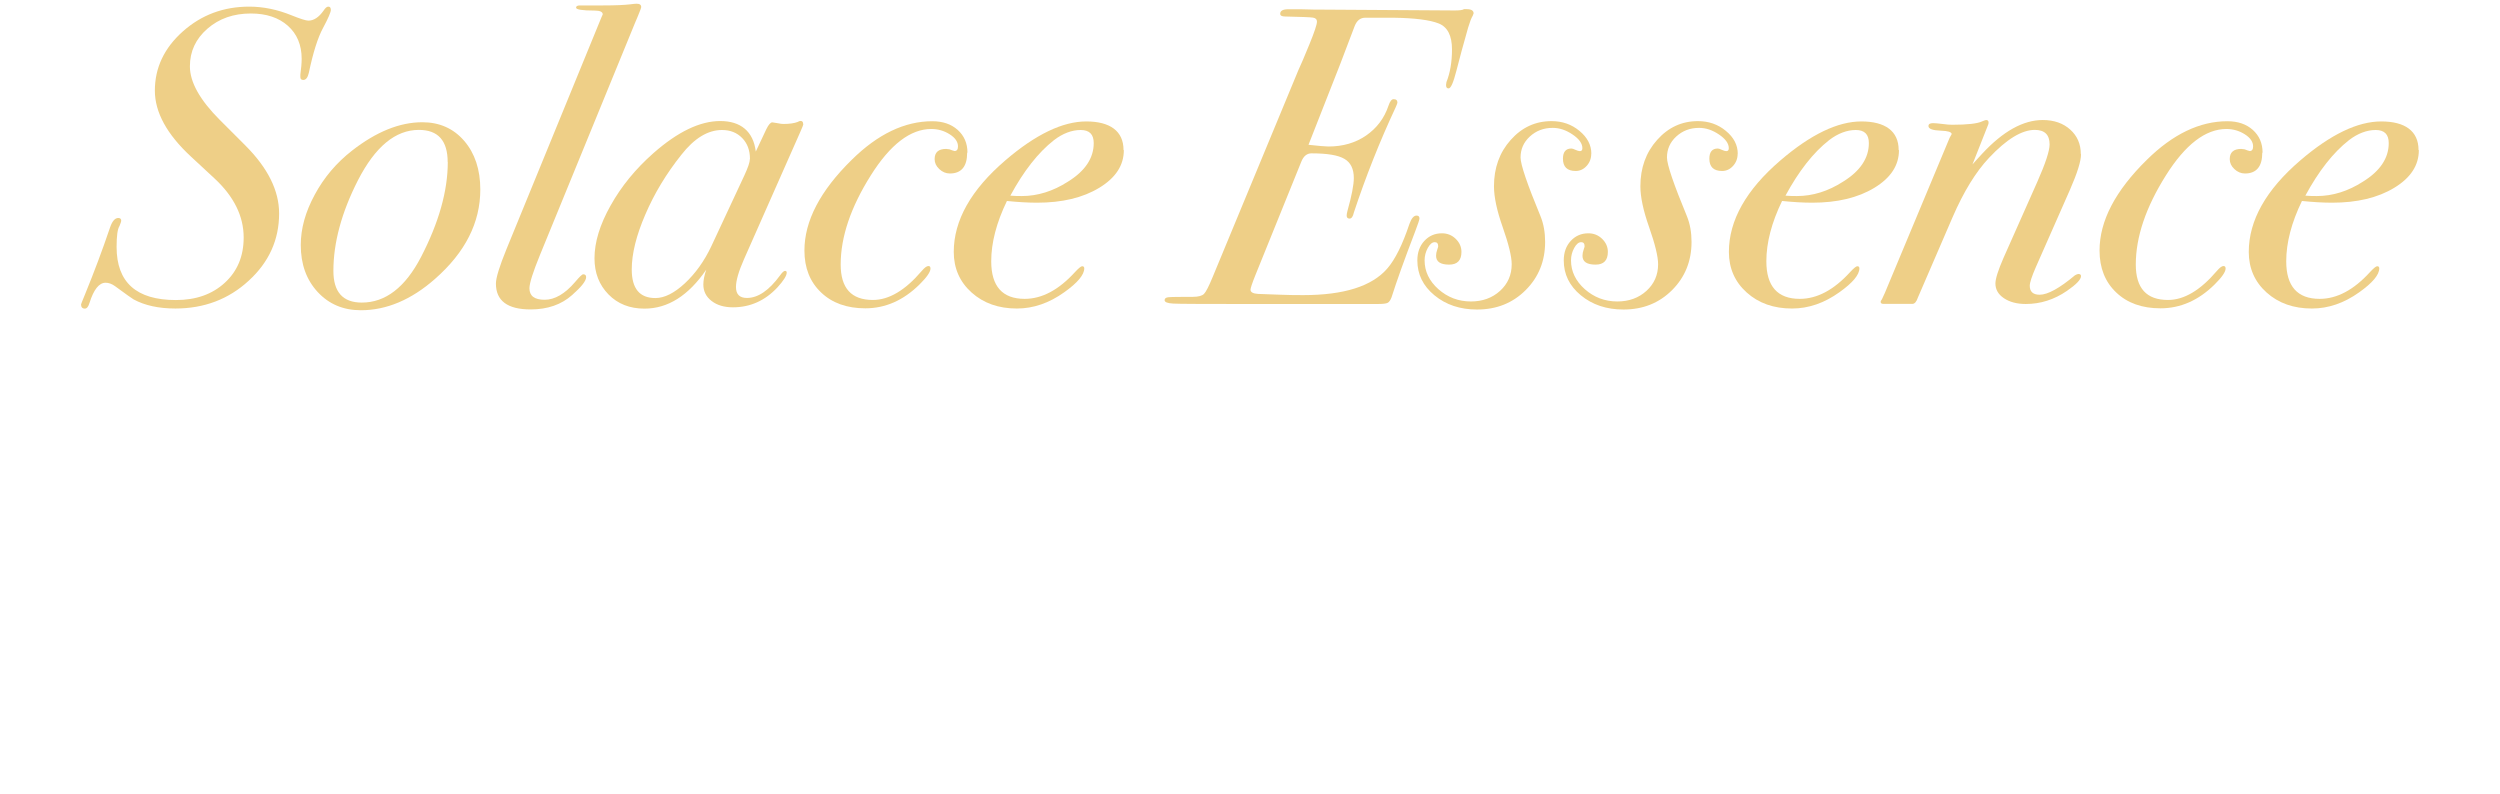 <?xml version="1.0" encoding="UTF-8"?>
<svg id="Layer_2" data-name="Layer 2" xmlns="http://www.w3.org/2000/svg" viewBox="0 0 248.28 78.88">
  <defs>
    <style>
      .cls-1 {
        fill: none;
      }

      .cls-2 {
        fill: #eecf87;
      }
    </style>
  </defs>
  <g id="Layer_1-2" data-name="Layer 1">
    <g>
      <g>
        <path class="cls-2" d="m32.86.96c0,.25-.26.85-.78,1.82-.52.96-.99,2.45-1.41,4.46-.11.47-.29.7-.55.7-.2,0-.29-.1-.29-.29v-.25c.08-.59.13-1.11.13-1.56,0-1.37-.46-2.47-1.37-3.28-.91-.81-2.14-1.22-3.68-1.22-1.71,0-3.15.5-4.31,1.51-1.16,1.01-1.74,2.25-1.74,3.74,0,1.57.99,3.34,2.98,5.33l2.52,2.52c2.24,2.24,3.36,4.49,3.36,6.76,0,2.6-1,4.83-3.01,6.67-2,1.85-4.44,2.77-7.29,2.77-1.65,0-3.04-.3-4.16-.91-.14-.08-.76-.52-1.85-1.32-.31-.22-.62-.33-.92-.33-.65,0-1.18.67-1.6,2-.11.38-.27.57-.46.57-.25,0-.38-.14-.38-.42,0-.03.13-.35.38-.96.92-2.25,1.75-4.46,2.48-6.62.22-.67.5-1,.84-1,.2,0,.29.1.29.29,0,.06-.06.22-.17.5-.2.31-.29,1-.29,2.09,0,3.51,1.96,5.27,5.89,5.27,1.99,0,3.61-.57,4.86-1.72,1.25-1.15,1.87-2.64,1.87-4.49,0-2.12-.97-4.08-2.9-5.87l-2.35-2.18c-2.38-2.21-3.57-4.39-3.57-6.54,0-2.26.92-4.22,2.77-5.87,1.85-1.65,4.05-2.47,6.6-2.47,1.4,0,2.8.29,4.2.86.87.35,1.43.53,1.68.53.53,0,1.04-.33,1.51-1,.17-.26.32-.39.46-.39.17,0,.25.1.25.29Z"/>
        <path class="cls-2" d="m47.7,18.83c0,3.28-1.5,6.24-4.5,8.87-2.35,2.07-4.81,3.11-7.36,3.11-1.74,0-3.17-.6-4.29-1.81-1.12-1.21-1.68-2.76-1.68-4.67,0-1.63.46-3.29,1.39-5,.92-1.71,2.16-3.17,3.7-4.37,2.41-1.88,4.74-2.82,6.98-2.82,1.71,0,3.1.62,4.16,1.85,1.06,1.23,1.6,2.85,1.6,4.83Zm-3.24-2.73c0-2.13-.95-3.2-2.86-3.2-2.33,0-4.34,1.67-6.05,5-1.63,3.2-2.44,6.2-2.44,9,0,2.1.94,3.15,2.82,3.15,2.35,0,4.32-1.51,5.89-4.54,1.77-3.42,2.65-6.56,2.65-9.42Z"/>
        <path class="cls-2" d="m63.68.71c0,.06-.07.25-.21.59-.08.22-.23.56-.42,1.01l-9.42,23c-.7,1.71-1.05,2.82-1.05,3.32,0,.76.5,1.14,1.51,1.14s2.02-.59,3.03-1.77c.42-.5.69-.76.8-.76.2,0,.29.1.29.29,0,.36-.46.95-1.39,1.77-1.07.95-2.44,1.43-4.12,1.43-2.3,0-3.45-.86-3.45-2.57,0-.56.35-1.7,1.05-3.42L59.73,1.72c.08-.17.13-.27.13-.29,0-.25-.27-.38-.8-.38-1.23,0-1.85-.1-1.85-.29,0-.14.13-.22.38-.22h2.31c1.21,0,2.1-.04,2.69-.11.31-.04.52-.06.63-.06.31,0,.46.11.46.34Z"/>
        <path class="cls-2" d="m79.78,12.31c0,.08-.11.38-.34.88l-5.55,12.55c-.53,1.2-.8,2.12-.8,2.76,0,.73.36,1.09,1.09,1.09,1.09,0,2.19-.74,3.28-2.23.22-.31.39-.46.5-.46s.17.06.17.17c0,.31-.31.8-.92,1.47-1.23,1.32-2.71,1.98-4.42,1.98-.87,0-1.58-.21-2.12-.63-.55-.42-.82-.97-.82-1.64,0-.42.1-.91.29-1.47-1.77,2.58-3.81,3.87-6.14,3.87-1.46,0-2.65-.47-3.57-1.41-.92-.94-1.39-2.13-1.39-3.59,0-1.59.53-3.34,1.6-5.24,1.06-1.9,2.48-3.64,4.25-5.2,2.41-2.12,4.62-3.19,6.64-3.19s3.28,1.01,3.53,3.03l1.05-2.23c.22-.45.42-.67.59-.67.06,0,.22.03.5.08.28.06.48.08.59.08.62,0,1.09-.07,1.43-.2.11-.07.21-.1.29-.1.17,0,.25.1.25.29Zm-5.3,3.48c0-.87-.26-1.56-.78-2.09-.52-.53-1.18-.79-2-.79-1.4,0-2.75.82-4.04,2.47-1.49,1.87-2.68,3.84-3.57,5.92-.9,2.08-1.35,3.9-1.35,5.46,0,1.9.78,2.84,2.35,2.84.9,0,1.87-.49,2.92-1.46,1.05-.98,1.93-2.2,2.63-3.68l3.28-7.03c.36-.78.55-1.32.55-1.63Z"/>
        <path class="cls-2" d="m96.05,15.17c0,1.37-.58,2.06-1.72,2.06-.39,0-.74-.15-1.05-.44-.31-.29-.46-.62-.46-.99,0-.67.38-1.01,1.14-1.01l.34.04c.2.08.36.14.5.17.22,0,.34-.15.34-.46,0-.45-.27-.85-.82-1.2s-1.16-.53-1.83-.53c-2.07,0-4.08,1.54-6.01,4.61-1.99,3.16-2.99,6.11-2.99,8.85,0,2.35,1.06,3.52,3.2,3.52,1.6,0,3.21-.96,4.84-2.87.28-.33.5-.5.67-.5.14,0,.21.08.21.25,0,.33-.36.86-1.09,1.58-1.6,1.58-3.39,2.37-5.38,2.37-1.82,0-3.29-.52-4.39-1.57-1.11-1.05-1.66-2.44-1.66-4.17,0-2.94,1.57-5.94,4.71-9.02,2.58-2.54,5.24-3.82,7.99-3.82,1.04,0,1.88.29,2.52.86.64.58.97,1.32.97,2.25Z"/>
        <path class="cls-2" d="m111.61,14.91c0,1.51-.81,2.75-2.44,3.74-1.63.99-3.69,1.48-6.18,1.48-.9,0-1.89-.06-2.99-.17-1.04,2.15-1.56,4.14-1.56,5.99,0,2.48,1.11,3.73,3.32,3.73,1.71,0,3.38-.88,5-2.66.36-.39.6-.58.71-.58.14,0,.21.07.21.21,0,.64-.66,1.43-1.98,2.37-1.51,1.08-3.08,1.62-4.71,1.62-1.82,0-3.32-.53-4.5-1.59-1.18-1.06-1.77-2.41-1.77-4.03,0-3.13,1.71-6.17,5.13-9.1,3-2.57,5.68-3.86,8.03-3.86s3.7.95,3.7,2.84Zm-2.99-.7c0-.87-.43-1.3-1.3-1.3s-1.78.34-2.65,1.01c-1.57,1.23-3.01,3.07-4.33,5.51.34.03.71.04,1.14.04,1.57,0,3.1-.48,4.58-1.43,1.71-1.06,2.56-2.34,2.56-3.83Z"/>
        <path class="cls-2" d="m146.34,1.35s-.03.1-.08.21c-.14.23-.29.62-.46,1.19-.48,1.67-.86,3.1-1.16,4.27s-.55,1.76-.78,1.76c-.17,0-.25-.11-.25-.34l.04-.29c.36-.9.55-1.98.55-3.24,0-1.37-.44-2.23-1.32-2.58-.88-.35-2.38-.54-4.48-.57h-2.82c-.48,0-.83.28-1.05.84l-1.43,3.76-3.15,8.02c1.01.11,1.67.17,1.98.17,1.43,0,2.68-.36,3.74-1.09,1.06-.73,1.81-1.72,2.23-2.98.14-.42.31-.63.5-.63.25,0,.38.11.38.34,0,.06-.06.21-.17.46-1.6,3.42-2.98,6.91-4.16,10.47-.08.39-.23.59-.42.59s-.29-.1-.29-.3c0-.11.03-.27.08-.47.42-1.5.63-2.58.63-3.26,0-.9-.31-1.54-.93-1.9-.62-.37-1.71-.55-3.28-.55-.45,0-.79.28-1.01.84l-4.54,11.22c-.34.84-.5,1.34-.5,1.48,0,.25.25.39.76.42l2.19.08c.73.03,1.49.04,2.27.04,4.06,0,6.85-.88,8.37-2.65.78-.9,1.51-2.37,2.19-4.41.2-.56.43-.84.71-.84.2,0,.29.1.29.29,0,.11-.14.54-.42,1.27-1.07,2.79-1.85,4.97-2.35,6.55-.11.29-.24.48-.38.55-.14.08-.46.12-.97.12h-14.25c-3.48,0-5.5-.01-6.08-.04-.57-.03-.86-.14-.86-.34,0-.17.13-.27.38-.29.25-.03,1.07-.04,2.44-.04.53,0,.9-.1,1.09-.29.2-.2.49-.77.88-1.72l8.49-20.49c.25-.53.62-1.4,1.11-2.6.49-1.2.74-1.95.74-2.23,0-.22-.13-.36-.4-.4-.27-.04-1.18-.08-2.75-.11-.34,0-.5-.09-.5-.27,0-.3.27-.45.8-.45h1.22c.76.03,1.68.04,2.77.04l12.53.08c.5,0,.81-.04.93-.13h.25c.48,0,.71.14.71.43Z"/>
        <path class="cls-2" d="m158.03,15.26c0,.48-.15.88-.46,1.22-.31.34-.67.5-1.09.5-.84,0-1.26-.41-1.26-1.22,0-.67.28-1.01.84-1.01.08,0,.22.04.4.13.18.08.33.13.44.13.17,0,.25-.1.25-.29,0-.47-.32-.92-.97-1.36-.65-.44-1.3-.66-1.98-.66-.9,0-1.65.29-2.27.86s-.92,1.27-.92,2.08c0,.7.66,2.64,1.98,5.83.31.76.46,1.61.46,2.56,0,1.9-.65,3.5-1.93,4.78-1.29,1.29-2.9,1.93-4.83,1.93-1.68,0-3.09-.47-4.23-1.41-1.14-.94-1.7-2.09-1.7-3.47,0-.78.23-1.43.69-1.93.46-.5,1.04-.76,1.75-.76.53,0,.99.18,1.37.55s.57.8.57,1.3c0,.84-.41,1.26-1.22,1.26-.87,0-1.3-.29-1.3-.88,0-.2.04-.39.11-.59.07-.2.1-.31.1-.34,0-.28-.11-.42-.34-.42-.25,0-.48.19-.69.57-.21.38-.32.79-.32,1.24,0,1.09.46,2.05,1.37,2.86.92.81,1.99,1.22,3.23,1.22,1.15,0,2.12-.35,2.89-1.05.77-.7,1.16-1.58,1.16-2.65,0-.76-.3-1.99-.9-3.7-.57-1.62-.86-2.97-.86-4.04,0-1.82.55-3.36,1.66-4.6,1.11-1.25,2.46-1.87,4.06-1.87,1.06,0,1.99.32,2.77.97.78.64,1.18,1.4,1.18,2.27Z"/>
        <path class="cls-2" d="m172.57,15.26c0,.48-.15.88-.46,1.22-.31.34-.67.5-1.09.5-.84,0-1.26-.41-1.26-1.22,0-.67.28-1.01.84-1.01.08,0,.22.04.4.13.18.08.33.13.44.13.17,0,.25-.1.25-.29,0-.47-.32-.92-.97-1.36-.65-.44-1.3-.66-1.98-.66-.9,0-1.65.29-2.27.86s-.92,1.27-.92,2.08c0,.7.66,2.64,1.98,5.83.31.76.46,1.61.46,2.56,0,1.9-.65,3.5-1.93,4.78-1.29,1.29-2.9,1.93-4.83,1.93-1.68,0-3.09-.47-4.23-1.41-1.14-.94-1.7-2.09-1.7-3.47,0-.78.23-1.43.69-1.93.46-.5,1.04-.76,1.75-.76.53,0,.99.18,1.37.55s.57.8.57,1.3c0,.84-.41,1.26-1.22,1.26-.87,0-1.3-.29-1.3-.88,0-.2.04-.39.11-.59.07-.2.1-.31.1-.34,0-.28-.11-.42-.34-.42-.25,0-.48.19-.69.57-.21.38-.32.79-.32,1.24,0,1.09.46,2.05,1.37,2.86.92.81,1.99,1.22,3.23,1.22,1.15,0,2.12-.35,2.89-1.05.77-.7,1.16-1.58,1.16-2.65,0-.76-.3-1.99-.9-3.7-.57-1.62-.86-2.97-.86-4.04,0-1.82.55-3.36,1.66-4.6,1.11-1.25,2.46-1.87,4.06-1.87,1.06,0,1.99.32,2.77.97.78.64,1.18,1.4,1.18,2.27Z"/>
        <path class="cls-2" d="m188.59,14.91c0,1.51-.81,2.75-2.44,3.74-1.63.99-3.69,1.48-6.18,1.48-.9,0-1.89-.06-2.99-.17-1.04,2.15-1.56,4.14-1.56,5.99,0,2.48,1.11,3.73,3.32,3.73,1.71,0,3.38-.88,5-2.66.36-.39.6-.58.71-.58.14,0,.21.07.21.21,0,.64-.66,1.43-1.98,2.37-1.51,1.08-3.08,1.62-4.71,1.62-1.82,0-3.32-.53-4.5-1.59-1.18-1.06-1.77-2.41-1.77-4.03,0-3.13,1.71-6.17,5.13-9.1,3-2.57,5.68-3.86,8.03-3.86s3.7.95,3.7,2.84Zm-2.99-.7c0-.87-.43-1.3-1.3-1.3s-1.78.34-2.65,1.01c-1.57,1.23-3.01,3.07-4.33,5.51.34.03.71.04,1.14.04,1.57,0,3.1-.48,4.58-1.43,1.71-1.06,2.56-2.34,2.56-3.83Z"/>
        <path class="cls-2" d="m206.67,15.32c0,.68-.36,1.84-1.09,3.51l-3.41,7.73c-.39.9-.59,1.51-.59,1.82,0,.59.33.89.98.89.8,0,1.97-.64,3.51-1.93.14-.08.26-.13.34-.13.17,0,.26.07.26.21,0,.34-.47.83-1.4,1.47-1.27.87-2.63,1.3-4.08,1.3-.88,0-1.6-.19-2.17-.57-.57-.38-.85-.87-.85-1.46,0-.48.27-1.32.8-2.54l3.36-7.56c.81-1.83,1.22-3.07,1.22-3.72,0-.96-.49-1.44-1.47-1.44-1.29,0-2.8.92-4.54,2.77-1.32,1.4-2.52,3.36-3.62,5.89l-3.45,7.99c-.14.42-.32.63-.55.63h-2.86c-.2,0-.29-.07-.29-.21,0-.05.04-.14.13-.25l.29-.63,6.43-15.4c.08-.14.15-.27.21-.38-.03-.2-.38-.31-1.05-.33-.84-.03-1.26-.18-1.26-.46,0-.2.15-.29.46-.29.2,0,.5.03.92.08.42.06.74.08.97.08,1.51,0,2.51-.11,2.99-.34.2-.08.32-.13.38-.13.17,0,.25.08.25.25,0,.08-.01.15-.04.21l-1.56,3.95c.22-.26.55-.61.97-1.07,2.07-2.23,4.08-3.34,6.01-3.34,1.12,0,2.03.32,2.73.95.7.63,1.05,1.44,1.05,2.43Z"/>
        <path class="cls-2" d="m224.67,15.17c0,1.37-.58,2.06-1.72,2.06-.39,0-.74-.15-1.05-.44-.31-.29-.46-.62-.46-.99,0-.67.38-1.01,1.14-1.01l.34.04c.2.08.36.14.5.17.22,0,.34-.15.34-.46,0-.45-.27-.85-.82-1.2s-1.16-.53-1.83-.53c-2.07,0-4.08,1.54-6.01,4.61-1.99,3.16-2.99,6.11-2.99,8.85,0,2.35,1.06,3.52,3.2,3.52,1.6,0,3.21-.96,4.84-2.87.28-.33.5-.5.67-.5.14,0,.21.08.21.25,0,.33-.36.86-1.09,1.58-1.6,1.58-3.39,2.37-5.38,2.37-1.82,0-3.29-.52-4.39-1.57-1.11-1.05-1.66-2.44-1.66-4.17,0-2.94,1.57-5.94,4.71-9.02,2.58-2.54,5.24-3.82,7.99-3.82,1.04,0,1.88.29,2.52.86.64.58.97,1.32.97,2.25Z"/>
        <path class="cls-2" d="m240.22,14.91c0,1.51-.81,2.75-2.44,3.74-1.63.99-3.69,1.48-6.18,1.48-.9,0-1.89-.06-2.99-.17-1.04,2.15-1.56,4.14-1.56,5.99,0,2.48,1.11,3.73,3.32,3.73,1.71,0,3.38-.88,5-2.66.36-.39.6-.58.71-.58.14,0,.21.07.21.21,0,.64-.66,1.43-1.98,2.37-1.51,1.08-3.08,1.62-4.71,1.62-1.82,0-3.32-.53-4.5-1.59-1.18-1.06-1.77-2.41-1.77-4.03,0-3.13,1.71-6.17,5.13-9.1,3-2.57,5.68-3.86,8.03-3.86s3.7.95,3.7,2.84Zm-2.99-.7c0-.87-.43-1.3-1.3-1.3s-1.78.34-2.65,1.01c-1.57,1.23-3.01,3.07-4.33,5.51.34.03.71.04,1.14.04,1.57,0,3.1-.48,4.58-1.43,1.71-1.06,2.56-2.34,2.56-3.83Z"/>
      </g>
      <rect class="cls-1" x="0" width="248.28" height="78.88"/>
    </g>
  </g>
</svg>